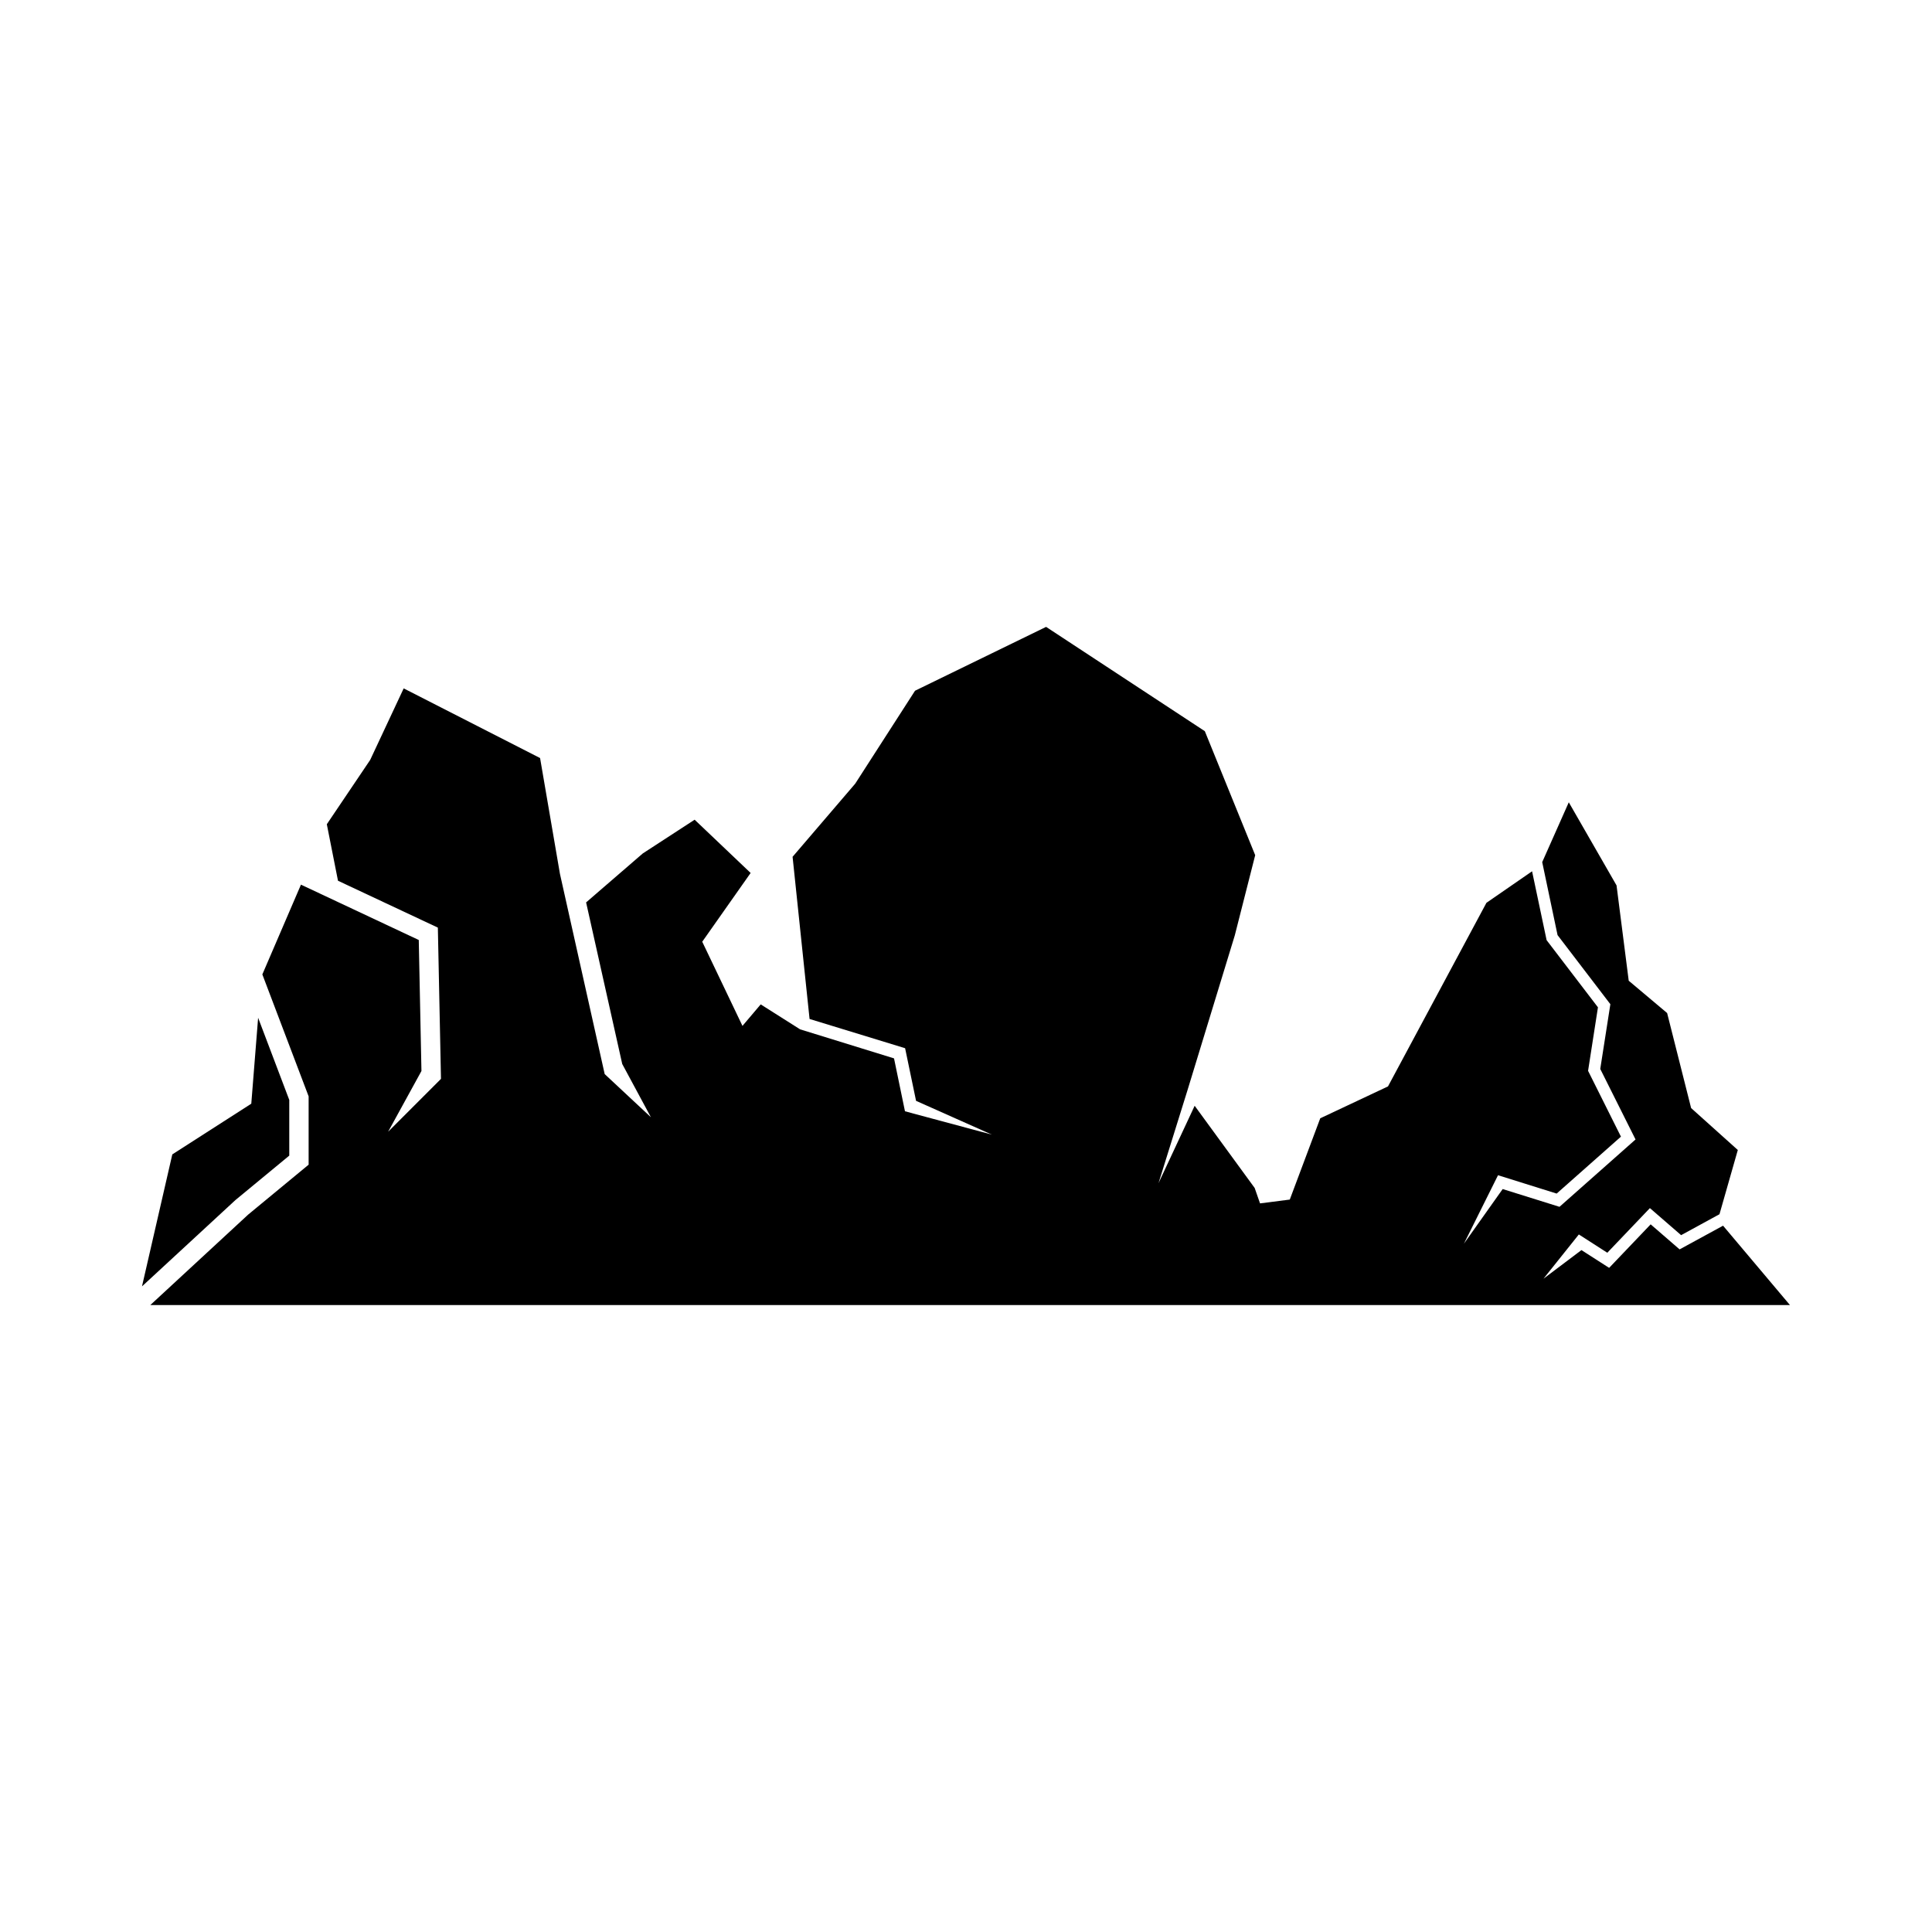 <?xml version="1.0" encoding="UTF-8"?>
<!-- Uploaded to: SVG Repo, www.svgrepo.com, Generator: SVG Repo Mixer Tools -->
<svg fill="#000000" width="800px" height="800px" version="1.1" viewBox="144 144 512 512" xmlns="http://www.w3.org/2000/svg">
 <g>
  <path d="m220.66 450.25v-14.754l-8.254-21.777-1.812 22.773-20.93 13.434-8.035 34.977 24.77-22.879z"/>
  <path d="m600.63 468.82-11.52 6.281-7.668-6.637-11.004 11.531-7.34-4.707-10.055 7.578 9.367-11.723 7.543 4.848 11.285-11.828 8.277 7.168 10.164-5.547 4.859-17.023-12.375-11.113-6.359-25.184-10.176-8.559-3.227-25.262-12.656-22.023-7.043 15.852 4.066 19.34 13.996 18.316-2.68 17.156 9.352 18.688-20.152 17.848-15.059-4.707-10.27 14.48 9.039-18.145 15.539 4.863 17.035-15.086-8.711-17.441 2.617-16.832-13.605-17.801-3.852-18.25-12.094 8.355-26.09 48.656-17.953 8.449-8.074 21.539-7.883 1.012-1.422-4.09-15.902-21.781-9.586 20.527 7.644-24.512 12.574-41.16 5.41-21.266-13.348-32.859-42.066-27.641-34.734 16.922-15.855 24.633-16.594 19.375 4.5 42.977 25.32 7.75 2.902 13.949 20.082 8.949-23.02-6.184-2.902-14.02-24.891-7.695-10.441-6.613-4.832 5.699-10.66-22.305 12.824-18.223-14.84-14.113-13.738 8.938-15.023 12.977 9.574 42.824 7.598 14.109-12.25-11.438-11.859-53.074-5.262-30.676-36.145-18.461-8.883 18.965-11.488 17.039 2.961 14.973 26.465 12.422 0.828 40.082-14.008 14.012 8.832-16.094-0.711-34.719-31.219-14.668-10.234 23.789 12.266 32.316v18.105l-16.023 13.23-25.938 23.977h434.53z"/>
 </g>
</svg>